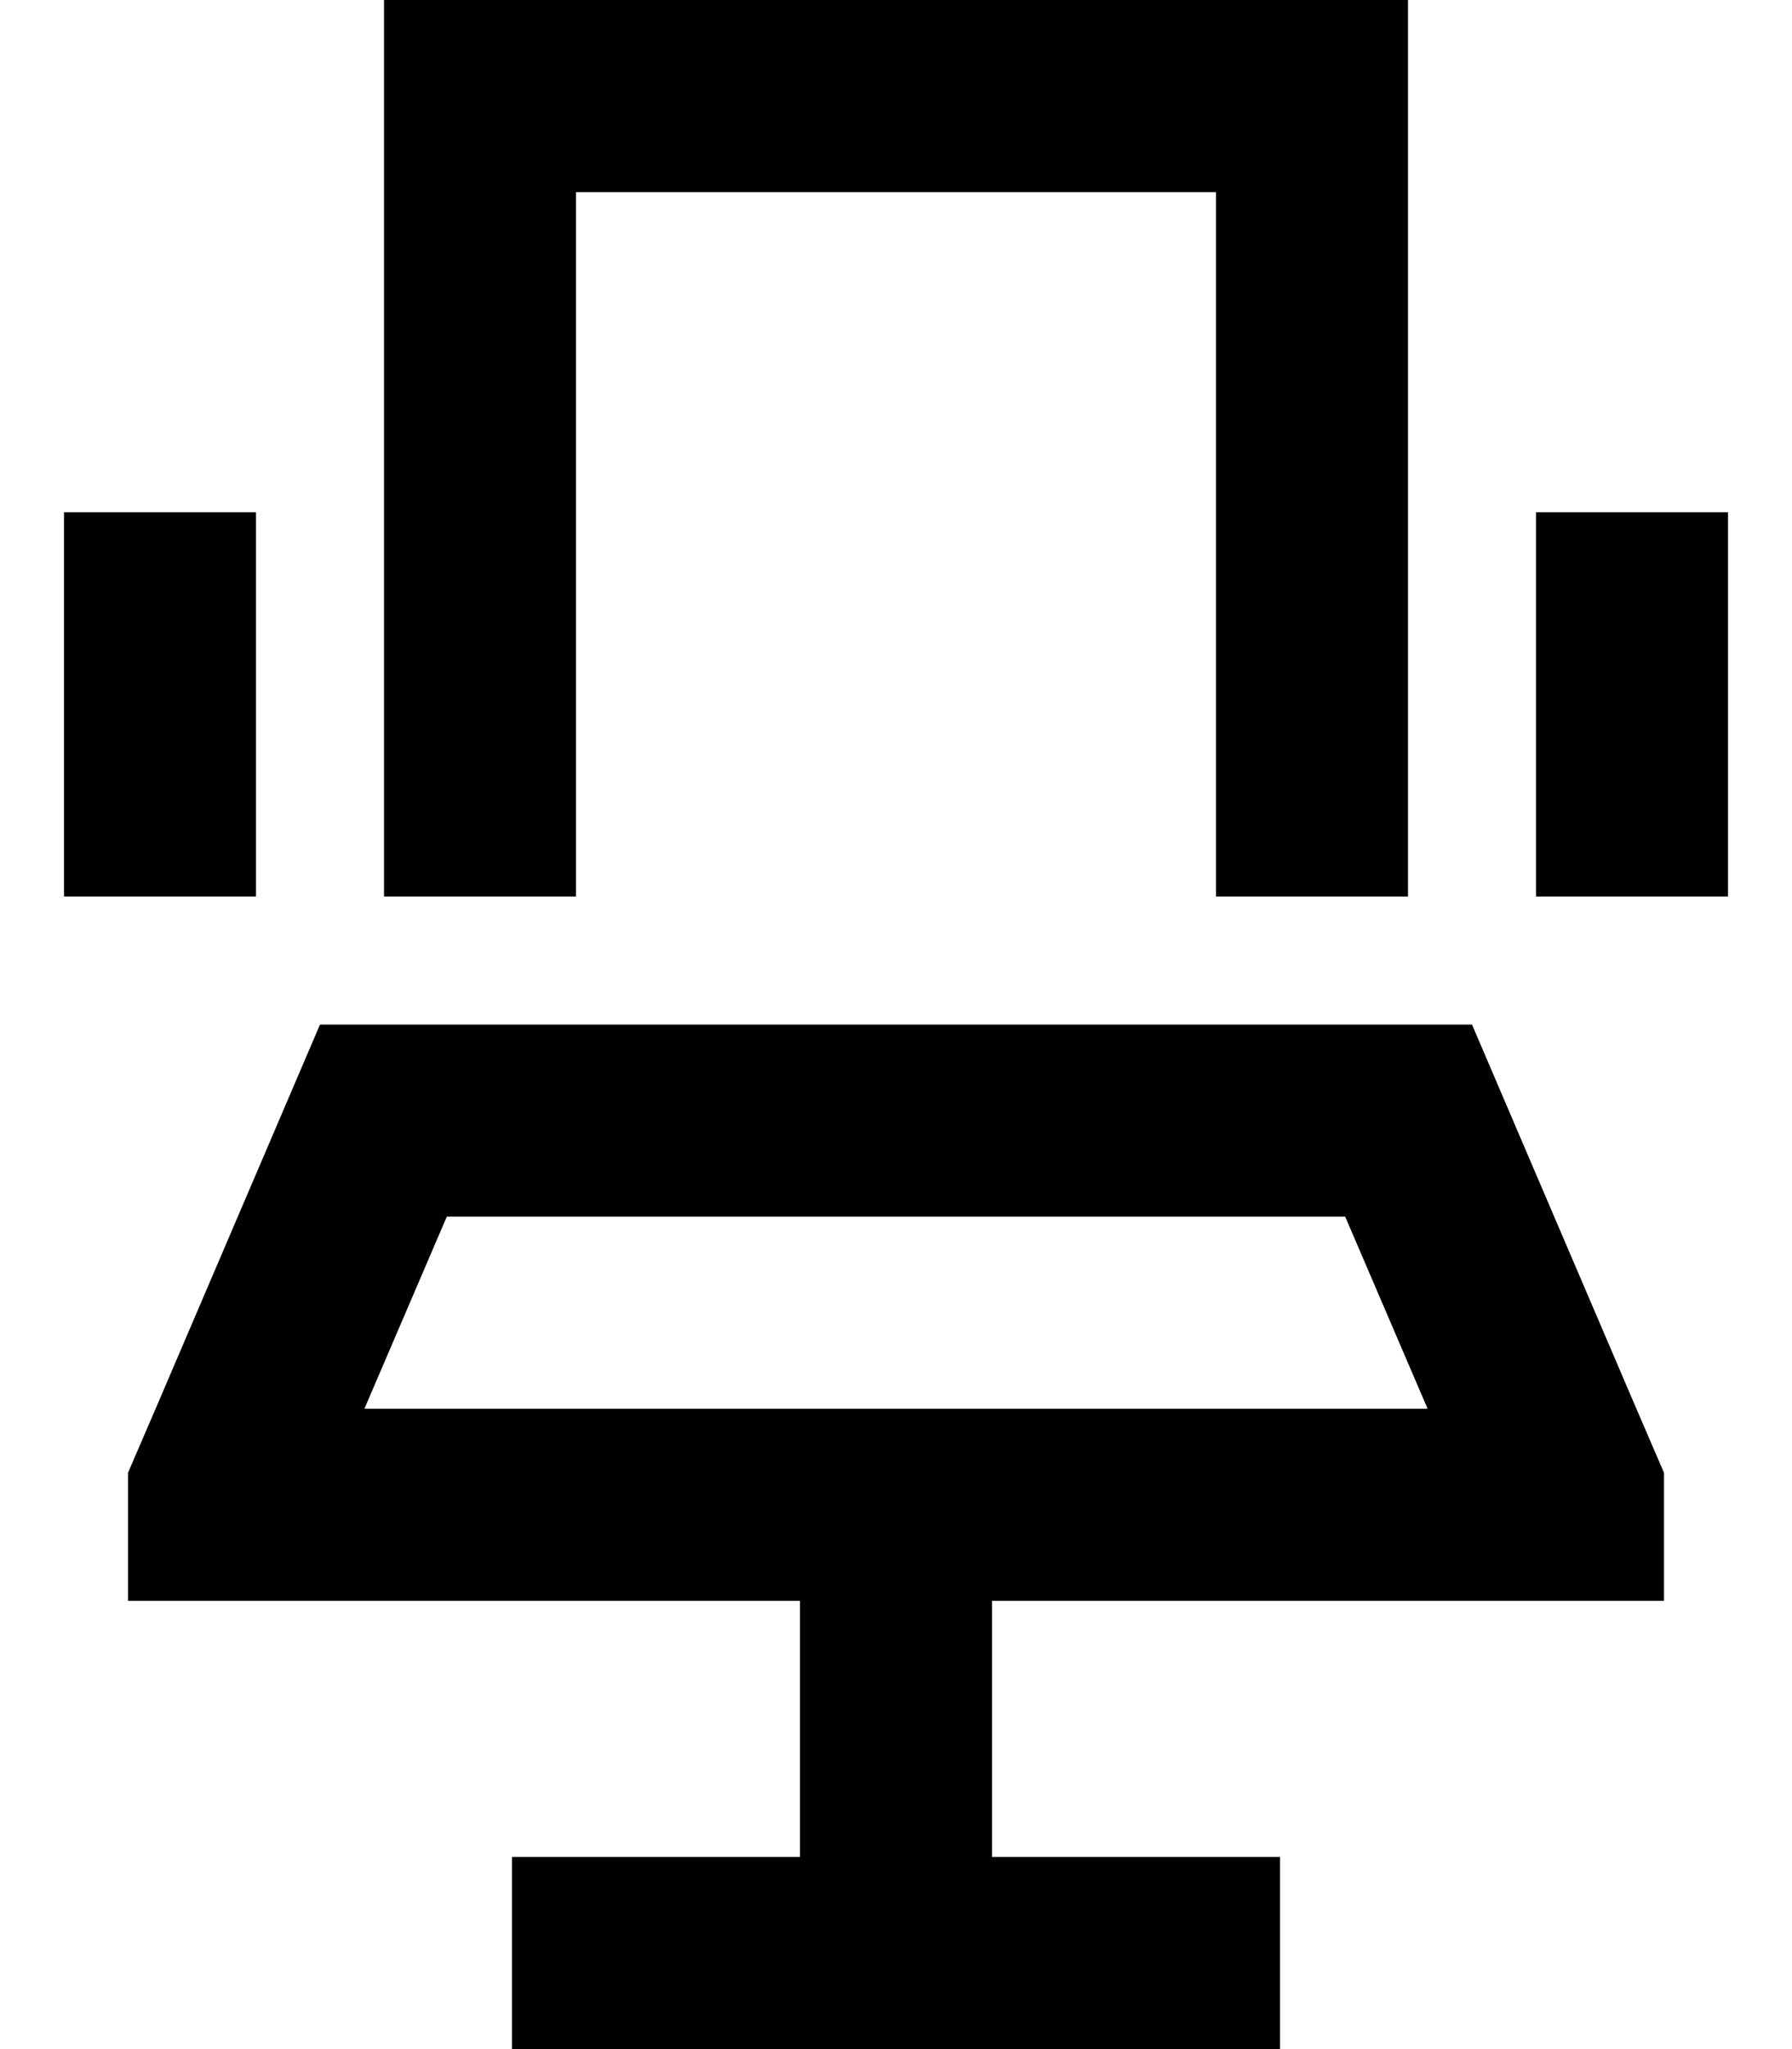 <svg xmlns="http://www.w3.org/2000/svg" viewBox="0 0 448 512"><!--! Font Awesome Pro 6.5.1 by @fontawesome - https://fontawesome.com License - https://fontawesome.com/license (Commercial License) Copyright 2023 Fonticons, Inc. --><path d="M304 48V224h48V48 0H304 144 96V48 224h48V48H304zM64 152V128H16v24 48 24H64V200 152zm368 0V128H384v24 48 24h48V200 152zM248 400H368h48V368l-6.9-16L368 256H80L38.9 352 32 368v32H80 200v64H152 128v48h24 72 72 24V464H296 248V400zM111.7 304H336.3l20.6 48H248 200 91.1l20.6-48z"/></svg>